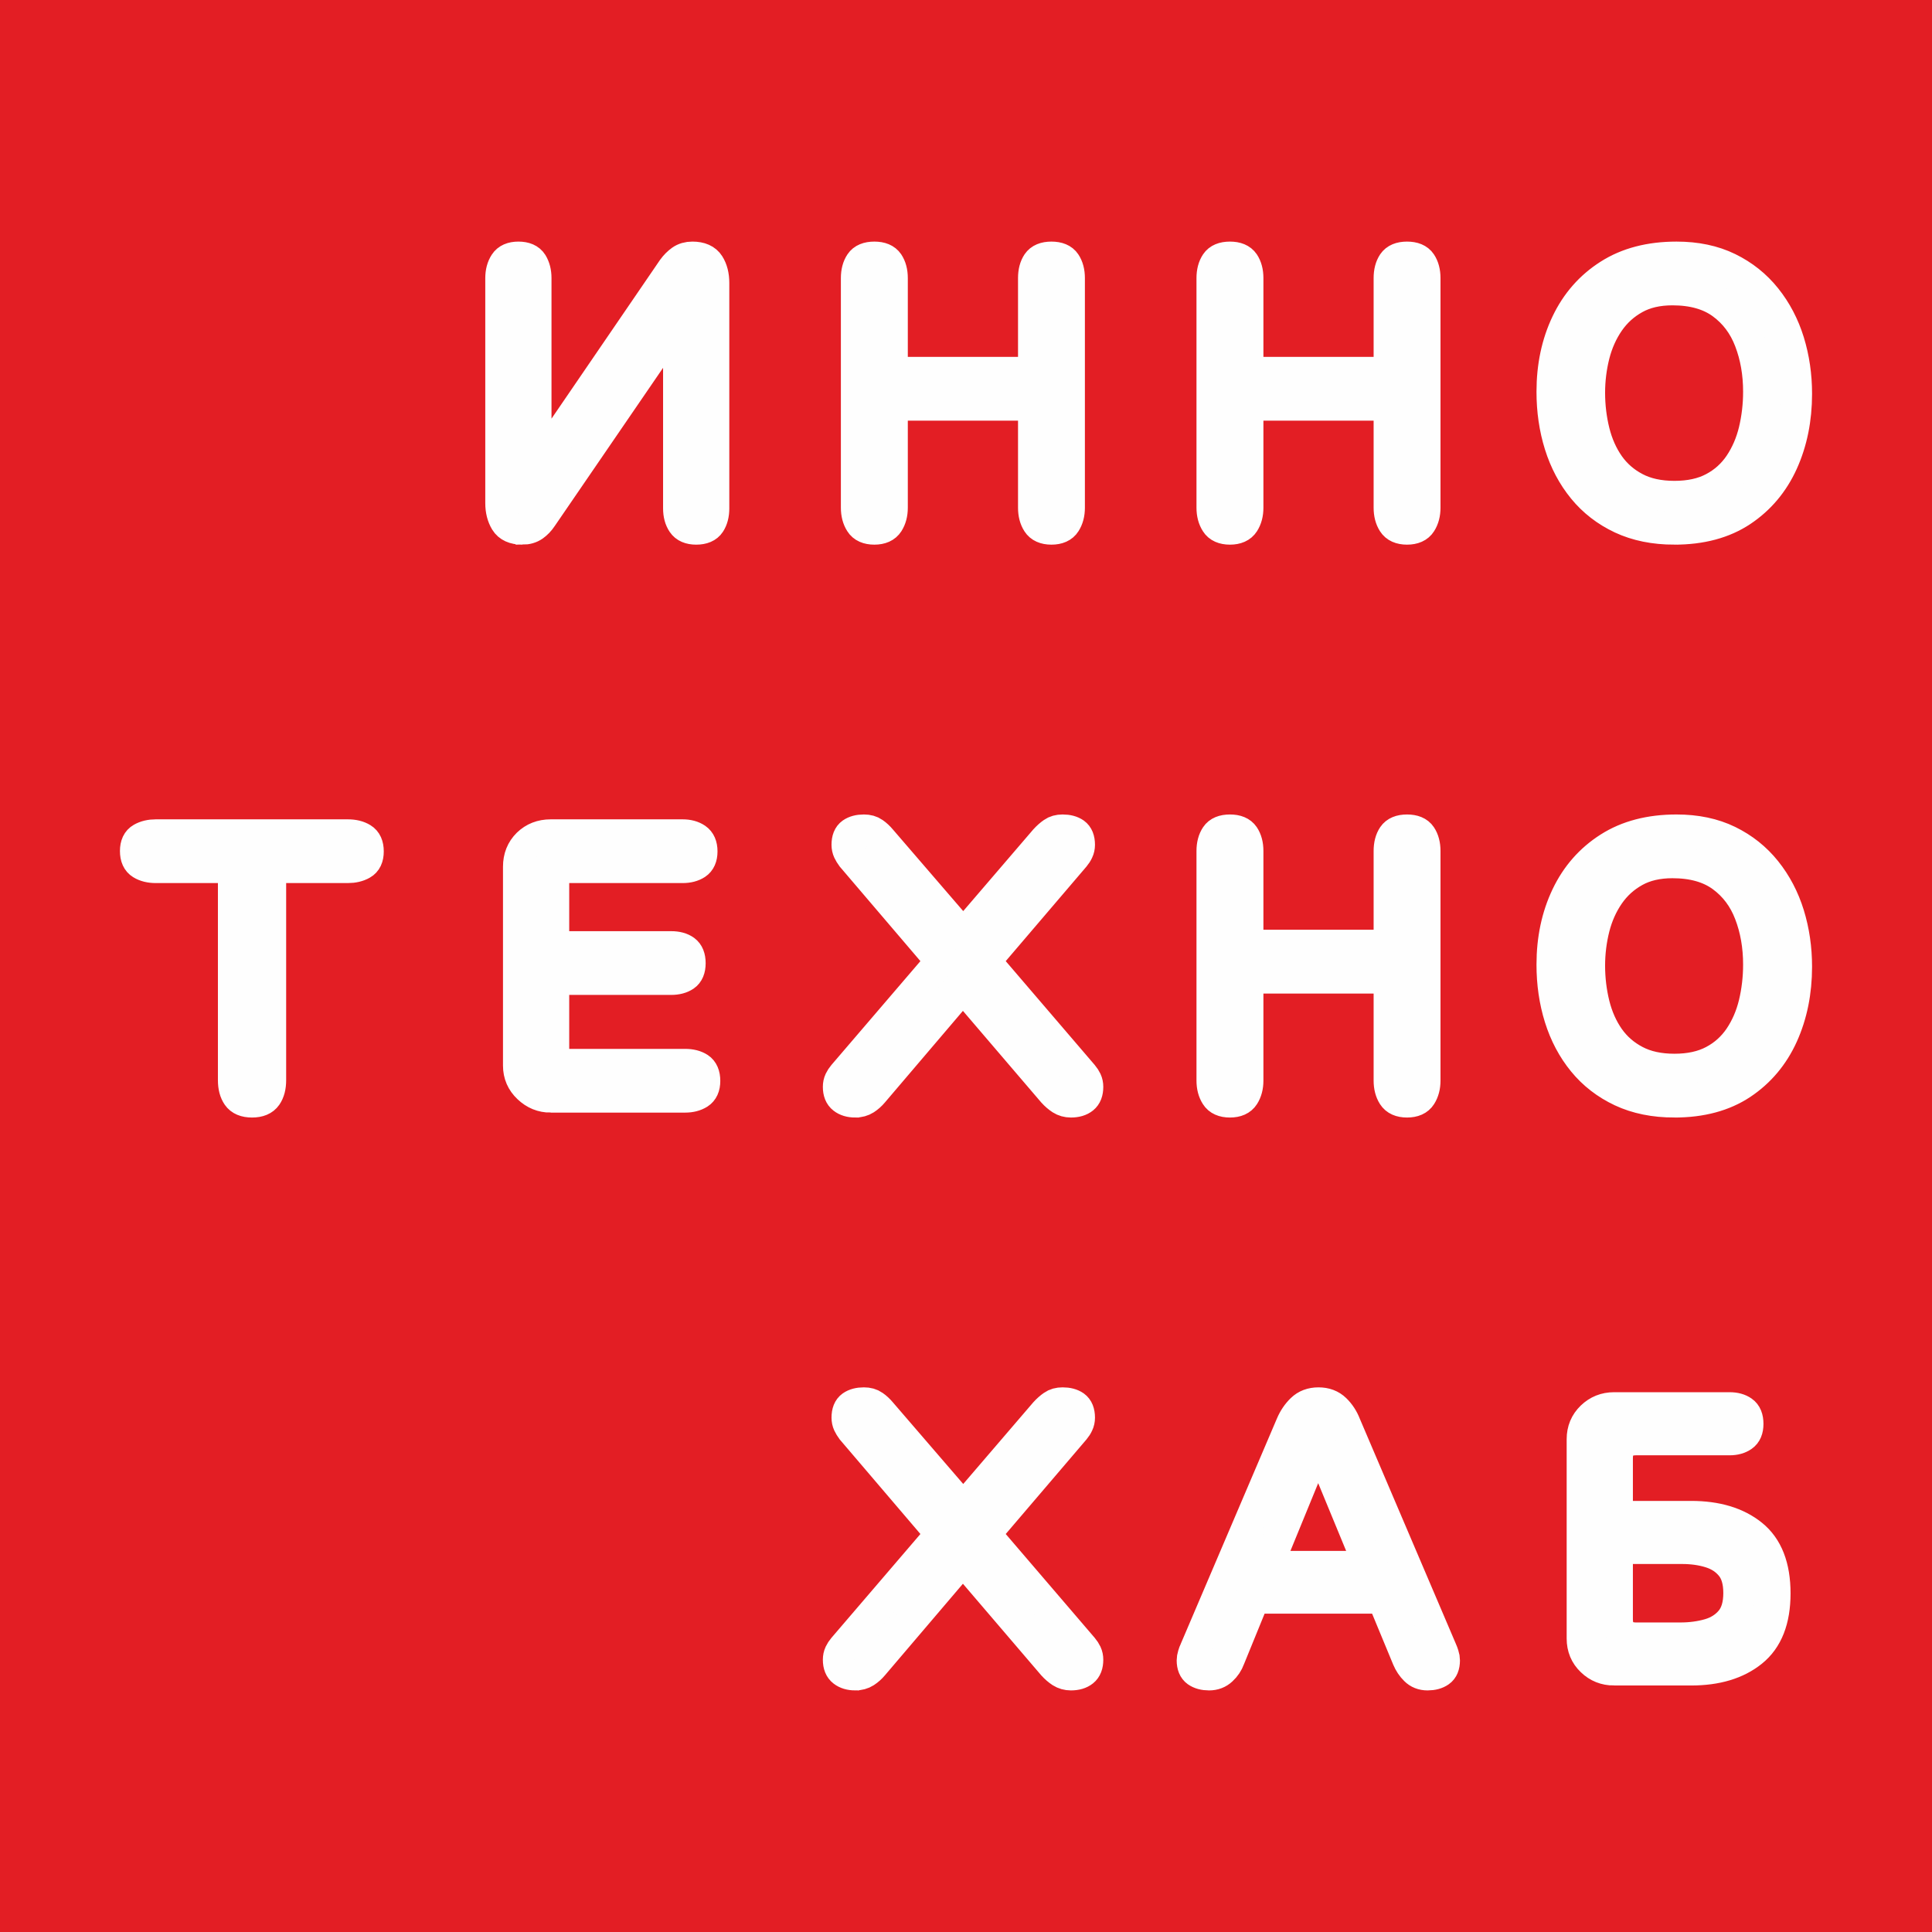 <?xml version="1.0" encoding="UTF-8"?>
<!DOCTYPE svg PUBLIC "-//W3C//DTD SVG 1.1//EN" "http://www.w3.org/Graphics/SVG/1.1/DTD/svg11.dtd">
<!-- Creator: CorelDRAW -->
<svg xmlns="http://www.w3.org/2000/svg" xml:space="preserve" width="44.274mm" height="44.274mm" version="1.1" style="shape-rendering:geometricPrecision; text-rendering:geometricPrecision; image-rendering:optimizeQuality; fill-rule:evenodd; clip-rule:evenodd"
viewBox="0 0 156178.1 156178.1"
 xmlns:xlink="http://www.w3.org/1999/xlink"
 xmlns:xodm="http://www.corel.com/coreldraw/odm/2003">
 <rect x="0" y="0" width="156178.1" height="156178.1" fill="#333333" stroke="none"/>
 <defs>
  <style type="text/css">
   <![CDATA[
    .str0 {stroke:#FEFEFE;stroke-width:2489;stroke-miterlimit:22.926}
    .fil0 {fill:#E31E24}
    .fil1 {fill:#FEFEFE;fill-rule:nonzero}
   ]]>
  </style>
 </defs>
 <g id="Слой_x0020_1">
  <polygon class="fil0" points="-0,0 39050.8,0 156178.1,0 156178.1,156178.1 -0,156178.1 -0,44161.5 "/>
  <path class="fil1 str0" d="M42216.4 42784c-656.1,0 -1111.5,-206 -1365.2,-618 -249.4,-412 -378.5,-910.1 -378.5,-1489.7l0 -18191.6c0,-484 110.1,-891.1 325.6,-1221.6 210.9,-325.9 584.5,-488.9 1106.9,-488.9 541.1,0 915,163 1121.1,488.9 206,330.5 311.1,737.6 311.1,1221.6l0 15384 11033.9 -16141.1c206,-282.6 431.1,-508 685.1,-690 254,-177.1 555.9,-263.5 915,-263.5 651.5,0 1106.9,201.4 1360.6,603.9 254,402.1 378.5,900.6 378.5,1499.6l0 18220.2c0,488.6 -105.1,891.1 -311.1,1207.1 -206,316.4 -579.9,479 -1121.1,479 -522.4,0 -896,-162.6 -1106.9,-479 -215.5,-316.1 -325.6,-718.6 -325.6,-1207.1l0 -15384 -11033.9 16112.1c-187,282.6 -407.1,512.6 -656.5,690 -254,177.1 -565.1,268.1 -939,268.1zm28463.5 0c-541.5,0 -924.6,-172.1 -1135.5,-507.6 -215.5,-335.5 -325.6,-747.5 -325.6,-1236.1l0 -18555.7c0,-503 110.1,-915 325.6,-1236.1 210.9,-316.4 594,-474.5 1135.5,-474.5 541.5,0 920,158 1135.5,474.5 215.5,321 325.6,733 325.6,1236.1l0 7608.2 11397.9 0 0 -7608.2c0,-503 105.5,-915 321,-1236.1 215.5,-316.4 594,-474.5 1135.5,-474.5 541.5,0 924.6,158 1135.5,474.5 215.5,321 325.6,733 325.6,1236.1l0 18555.7c0,488.6 -110.1,900.6 -325.6,1236.1 -210.9,335.5 -594,507.6 -1135.5,507.6 -541.5,0 -920,-172.1 -1135.5,-507.6 -215.5,-335.5 -321,-747.5 -321,-1236.1l0 -8278.8 -11397.9 0 0 8278.8c0,488.6 -110.1,900.6 -325.6,1236.1 -215.5,335.5 -594,507.6 -1135.5,507.6zm28746.1 0c-541.5,0 -924.6,-172.1 -1135.5,-507.6 -215.5,-335.5 -325.6,-747.5 -325.6,-1236.1l0 -18555.7c0,-503 110.1,-915 325.6,-1236.1 210.9,-316.4 594,-474.5 1135.5,-474.5 541.5,0 920,158 1135.5,474.5 215.5,321 325.6,733 325.6,1236.1l0 7608.2 11397.9 0 0 -7608.2c0,-503 105.5,-915 321,-1236.1 215.5,-316.4 594,-474.5 1135.5,-474.5 541.5,0 924.6,158 1135.5,474.5 215.5,321 325.6,733 325.6,1236.1l0 18555.7c0,488.6 -110.1,900.6 -325.6,1236.1 -210.9,335.5 -594,507.6 -1135.5,507.6 -541.5,0 -920,-172.1 -1135.5,-507.6 -215.5,-335.5 -321,-747.5 -321,-1236.1l0 -8278.8 -11397.9 0 0 8278.8c0,488.6 -110.1,900.6 -325.6,1236.1 -215.5,335.5 -594,507.6 -1135.5,507.6zm35932.4 0c-1628.7,0 -3061.2,-292.1 -4297.3,-871.7 -1231.5,-579.9 -2266.1,-1380 -3100,-2400.5 -833.6,-1020.5 -1461.1,-2203.7 -1882.7,-3550.1 -421.5,-1351.1 -627.6,-2778.7 -627.6,-4297.6 0,-2055.2 392.6,-3909.2 1178.6,-5557.3 785.6,-1648.1 1926,-2946.6 3420.7,-3900.1 1499.6,-958.1 3325.1,-1432.5 5476.2,-1432.5 1590.6,0 2989.6,292.4 4196.7,881.5 1207.5,589.5 2223.1,1399 3047.1,2429.1 824,1030 1442.1,2208.6 1854.1,3540.6 407.4,1327.1 613.4,2731 613.4,4206.6 0,2041 -373.6,3890.2 -1121.1,5547.8 -747.5,1653 -1854.1,2970.6 -3310.6,3943.1 -1461.5,972.5 -3277.1,1461.1 -5447.6,1461.1zm0 -2668.6c1236.4,0 2280.6,-229.6 3143.1,-689.6 862.5,-455.4 1562,-1087.5 2108.1,-1892.5 541.5,-805 934.1,-1715.1 1178.6,-2726.1 239.5,-1006.1 364,-2055.5 364,-3143.1 0,-1494.6 -239.5,-2864.7 -718.6,-4110.7 -474.5,-1245.6 -1221.6,-2242.1 -2242.1,-2989.6 -1020.5,-747.1 -2352.5,-1125.6 -4000.6,-1125.6 -1178.6,0 -2189.6,234.6 -3032.6,704.1 -843.1,469.5 -1533.1,1092.5 -2079.5,1883 -541.1,785.6 -939,1672.1 -1192.7,2663.7 -249.4,991.9 -378.5,2012.5 -378.5,3061.6 0,1082.6 129.1,2132.1 378.5,3142.7 253.6,1011 651.5,1907 1192.7,2683.1 546.4,776.1 1250.5,1394.1 2122.5,1849.5 867.1,460 1921.1,689.6 3157.2,689.6zm-114984.3 48978.8c-560.5,0 -953.1,-167.6 -1178.6,-493.2 -225.1,-325.9 -335.1,-752.4 -335.1,-1279.4l0 -17180.6 -6262.1 0c-469.5,0 -862.1,-95.6 -1178.6,-292.1 -321,-196.5 -479,-546.1 -479,-1054 0,-503 163,-853 493.5,-1039.6 325.9,-187 714,-278 1164.1,-278l15523 0c469.5,0 862.5,95.9 1178.6,292.1 321,196.5 479,551 479,1054 0,508 -162.6,853 -493.5,1039.9 -325.6,186.6 -713.6,277.6 -1164.1,277.6l-6233.2 0 0 17180.6c0,527 -110.1,953.5 -335.1,1279.4 -225.4,325.6 -618,493.2 -1178.9,493.2zm24142.3 -397.6c-694.9,0 -1303.4,-244.1 -1825.5,-742.6 -522.4,-493.5 -785.6,-1097.1 -785.6,-1811l0 -16083.2c0,-747.5 249,-1365.5 742.6,-1854.4 498.1,-483.6 1121.1,-728.1 1868.5,-728.1l10669.5 0c445.5,0 819.1,100.5 1121.1,306.5 297,206 450.5,551 450.5,1039.6 0,488.9 -153.4,829 -450.5,1025.5 -302,196.5 -675.5,292.1 -1121.1,292.1l-9155.8 0c-838.1,0 -1260,412 -1260,1236.1l0 5141.1 9486.3 0c469.5,0 843.1,100.5 1126,306.5 277.6,206 416.6,551 416.6,1039.6 0,484 -143.6,829 -431.1,1025.5 -292.1,196.1 -661.1,292.1 -1111.5,292.1l-9486.3 0 0 5615.2c0,392.6 115,699.5 349.9,910.1 234.6,215.5 536.5,325.9 910.1,325.9l9352.3 0c464.6,0 848,95.6 1149.6,292.1 297,196.5 450.5,551 450.5,1054 0,488.9 -158,829 -464.6,1025.5 -311.5,196.5 -690,292.1 -1135.5,292.1l-10865.9 0zm24621 397.6c-412,0 -747.5,-100.5 -996.5,-297 -254,-196.1 -378.5,-507.6 -378.5,-939 0,-186.6 33.5,-359.1 110.1,-522.1 76.5,-158 167.6,-302 282.6,-436l7886.2 -9203.4 -7186.7 -8422.8c-110.1,-148.5 -206,-306.5 -282.6,-464.6 -72,-158.4 -110.1,-330.5 -110.1,-517.5 0,-450.5 124.5,-762 378.5,-944 253.6,-177.1 584.5,-263.5 996.5,-263.5 321,0 584.5,72 800.1,225.4 215.5,148.5 416.6,335.1 603.6,560.5l6625.8 7689.4 6597.2 -7689.4c206,-225.4 417,-412 632.5,-560.5 215.5,-153.4 479,-225.4 800.1,-225.4 412,0 742.9,86.4 996.5,263.5 249.4,182 378.5,493.5 378.5,944 0,187 -38.1,359.1 -115,517.5 -71.6,158 -167.6,306.5 -277.6,436l-7215.3 8451.3 7885.9 9203.4c115,134 206,278 282.6,436 76.9,163 110.4,335.5 110.4,522.1 0,431.4 -119.9,742.9 -364,939 -244.5,196.5 -579.9,297 -1011,297 -297,0 -565.5,-76.5 -800.1,-225.1 -234.9,-153.1 -450.5,-340.1 -656.5,-565.5l-7272.8 -8503.9 -7243.8 8503.9c-187,225.4 -397.9,412.4 -632.5,565.5 -230,148.5 -508,225.1 -824,225.1zm30288.7 0c-541.5,0 -924.6,-172.1 -1135.5,-507.6 -215.5,-335.5 -325.6,-747.5 -325.6,-1236.1l0 -18555.7c0,-503 110.1,-915 325.6,-1236.1 210.9,-316.4 594,-474.5 1135.5,-474.5 541.5,0 920,158 1135.5,474.5 215.5,321 325.6,733 325.6,1236.1l0 7608.2 11397.9 0 0 -7608.2c0,-503 105.5,-915 321,-1236.1 215.5,-316.4 594,-474.5 1135.5,-474.5 541.5,0 924.6,158 1135.5,474.5 215.5,321 325.6,733 325.6,1236.1l0 18555.7c0,488.6 -110.1,900.6 -325.6,1236.1 -210.9,335.5 -594,507.6 -1135.5,507.6 -541.5,0 -920,-172.1 -1135.5,-507.6 -215.5,-335.5 -321,-747.5 -321,-1236.1l0 -8278.8 -11397.9 0 0 8278.8c0,488.6 -110.1,900.6 -325.6,1236.1 -215.5,335.5 -594,507.6 -1135.5,507.6zm35932.4 0c-1628.7,0 -3061.2,-292.1 -4297.3,-871.7 -1231.5,-579.9 -2266.1,-1380 -3100,-2400.5 -833.6,-1020.5 -1461.1,-2203.7 -1882.7,-3550.1 -421.5,-1351.1 -627.6,-2778.7 -627.6,-4297.6 0,-2055.2 392.6,-3909.2 1178.6,-5557.3 785.6,-1648.1 1926,-2946.6 3420.7,-3900.1 1499.6,-958.1 3325.1,-1432.5 5476.2,-1432.5 1590.6,0 2989.6,292.4 4196.7,881.5 1207.5,589.5 2223.1,1399 3047.1,2429.1 824,1030 1442.1,2208.6 1854.1,3540.6 407.4,1327.1 613.4,2731 613.4,4206.6 0,2041 -373.6,3890.2 -1121.1,5547.8 -747.5,1653 -1854.1,2970.6 -3310.6,3943.1 -1461.5,972.5 -3277.1,1461.1 -5447.6,1461.1zm0 -2668.6c1236.4,0 2280.6,-229.6 3143.1,-689.6 862.5,-455.4 1562,-1087.5 2108.1,-1892.5 541.5,-805 934.1,-1715.1 1178.6,-2726.1 239.5,-1006.1 364,-2055.5 364,-3143.1 0,-1494.6 -239.5,-2864.7 -718.6,-4110.7 -474.5,-1245.6 -1221.6,-2242.1 -2242.1,-2989.6 -1020.5,-747.1 -2352.5,-1125.6 -4000.6,-1125.6 -1178.6,0 -2189.6,234.6 -3032.6,704.1 -843.1,469.5 -1533.1,1092.5 -2079.5,1883 -541.1,785.6 -939,1672.1 -1192.7,2663.7 -249.4,991.9 -378.5,2012.5 -378.5,3061.6 0,1082.6 129.1,2132.1 378.5,3142.7 253.6,1011 651.5,1907 1192.7,2683.1 546.4,776.1 1250.5,1394.1 2122.5,1849.5 867.1,460 1921.1,689.6 3157.2,689.6zm-66221.1 48978.8c-412,0 -747.5,-100.5 -996.5,-297 -254,-196.1 -378.5,-507.6 -378.5,-939 0,-186.6 33.5,-359.1 110.1,-522.1 76.5,-158 167.6,-302 282.6,-436l7886.2 -9203.4 -7186.7 -8422.8c-110.1,-148.5 -206,-306.5 -282.6,-464.6 -72,-158.4 -110.1,-330.5 -110.1,-517.5 0,-450.5 124.5,-762 378.5,-944 253.6,-177.1 584.5,-263.5 996.5,-263.5 321,0 584.5,72 800.1,225.4 215.5,148.5 416.6,335.1 603.6,560.5l6625.8 7689.4 6597.2 -7689.4c206,-225.4 417,-412 632.5,-560.5 215.5,-153.4 479,-225.4 800.1,-225.4 412,0 742.9,86.4 996.5,263.5 249.4,182 378.5,493.5 378.5,944 0,187 -38.1,359.1 -115,517.5 -71.6,158 -167.6,306.5 -277.6,436l-7215.3 8451.3 7885.9 9203.4c115,134 206,278 282.6,436 76.9,163 110.4,335.5 110.4,522.1 0,431.4 -119.9,742.9 -364,939 -244.5,196.5 -579.9,297 -1011,297 -297,0 -565.5,-76.5 -800.1,-225.1 -234.9,-153.1 -450.5,-340.1 -656.5,-565.5l-7272.8 -8503.9 -7243.8 8503.9c-187,225.4 -397.9,412.4 -632.5,565.5 -230,148.5 -508,225.1 -824,225.1zm28602.2 0c-412,0 -742.6,-91 -996.5,-268.1 -249,-177.4 -378.5,-484 -378.5,-915 0,-129.5 24,-273 72,-431.4 48,-162.6 95.9,-297 153.4,-407.1l7775.8 -18220.2c206,-488.6 488.6,-905.5 843.1,-1250.5 354.5,-345 814.5,-517.5 1375,-517.5 560.5,0 1020.5,172.5 1375,517.5 354.5,345 627.6,762 814.5,1250.5l7775.8 18220.2c57.5,129.5 110.1,263.5 153.1,407.1 48,139 72,282.9 72,431.4 0,431.1 -124.5,737.6 -378.5,915 -254,177.1 -584.5,268.1 -996.5,268.1 -412,0 -747.1,-134 -1010.6,-397.6 -263.5,-258.6 -469.5,-570.1 -618,-924.6l-2022 -4882.1 -10358.3 0 -1992.7 4882.1c-129.5,354.5 -335.5,666 -618.4,924.6 -277.6,263.5 -627.6,397.6 -1039.6,397.6zm4719.2 -8786.4l8221.3 0 -4124.8 -9994.3 -4096.6 9994.3zm28013.1 8388.9c-709,0 -1317.5,-239.5 -1820.6,-728.1 -507.6,-484 -761.6,-1092.5 -761.6,-1825.5l0 -16112.1c0,-728.1 254,-1336.6 761.6,-1825.5 503,-483.6 1111.5,-728.1 1820.6,-728.1l9352.3 0c426.1,0 785.6,95.9 1063.6,292.1 282.6,196.5 421.5,541.5 421.5,1025.5 0,469.5 -139,800.1 -421.5,996.5 -278,196.5 -637.4,297 -1063.6,297l-7555.7 0c-1010.6,0 -1513.7,493.5 -1513.7,1485.1l0 4690.6 5950.3 0c2060.1,0 3708.2,493.5 4939.6,1485.1 1236.1,991.6 1854.1,2572.6 1854.1,4748.1 0,2151.1 -618,3722.3 -1854.1,4714.2 -1231.5,991.6 -2879.5,1485.1 -4939.6,1485.1l-6233.2 0zm1796.6 -2606.2l3564.6 0c843.1,0 1619.5,-105.5 2333.1,-311.5 709,-206 1284,-570.1 1725,-1092.5 440.6,-527 661.1,-1264.6 661.1,-2218.1 0,-939 -210.9,-1662.5 -632.5,-2175.1 -421.5,-517.5 -977.1,-881.5 -1672.1,-1097.1 -690,-215.5 -1446.7,-321 -2270.7,-321l-5222.2 0 0 5696.3c0,1011 503,1519 1513.7,1519z"/>
 </g>
</svg>
